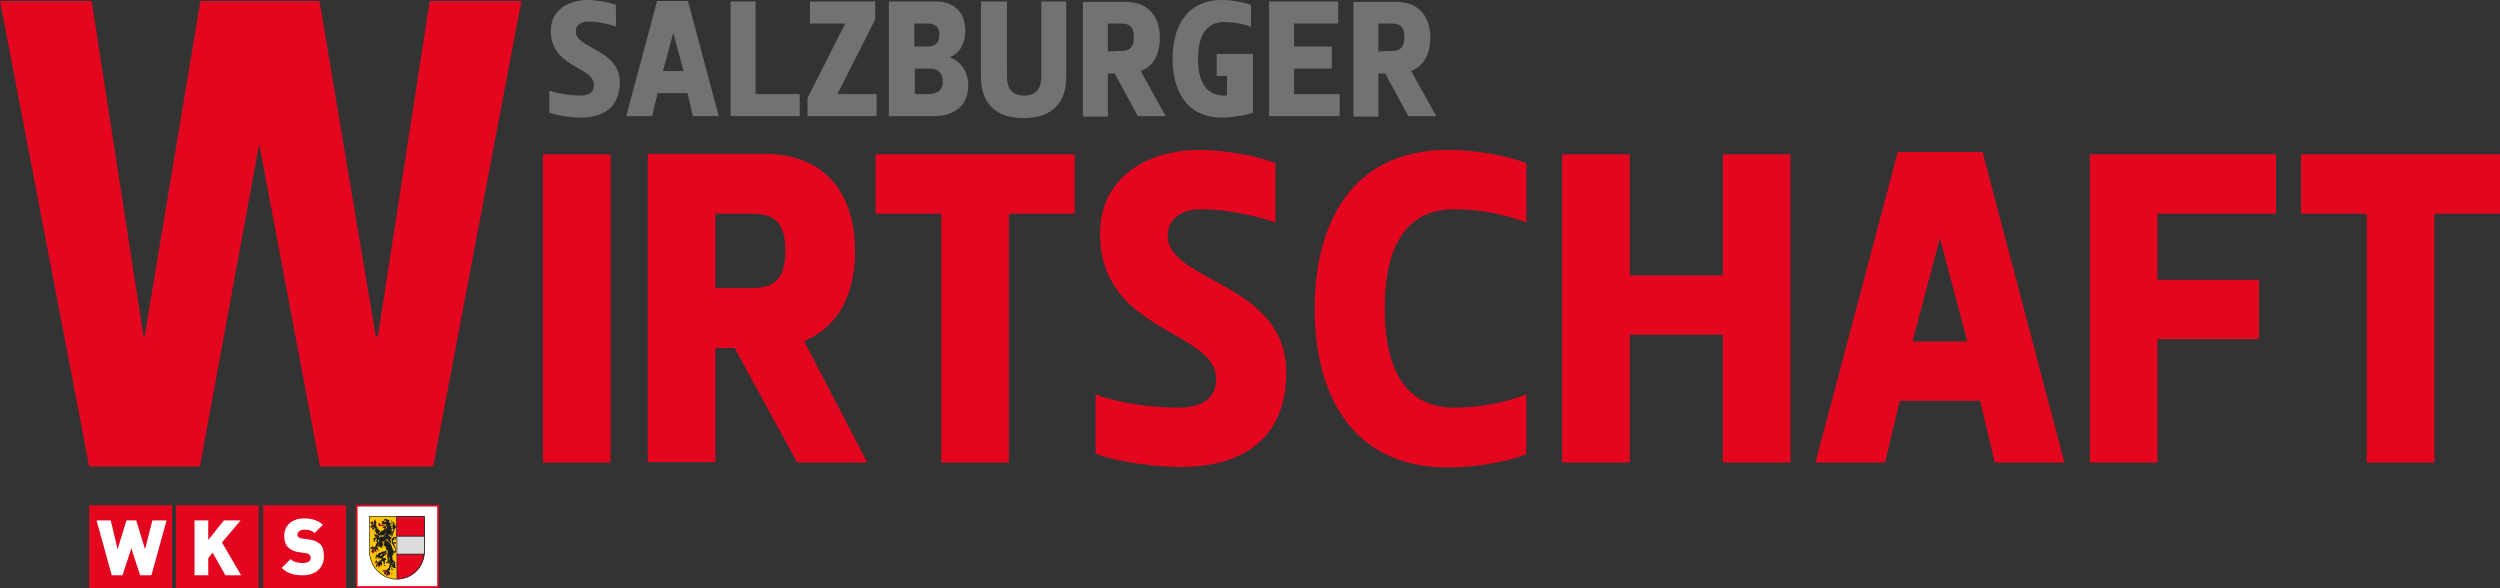 <?xml version="1.0" encoding="utf-8"?> <!-- Generator: Adobe Illustrator 28.0.0, SVG Export Plug-In . SVG Version: 6.00 Build 0) --> <svg xmlns="http://www.w3.org/2000/svg" xmlns:xlink="http://www.w3.org/1999/xlink" version="1.1" id="Ebene_1" x="0px" y="0px" viewBox="0 0 510.2 120" style="enable-background:new 0 0 510.2 120;" xml:space="preserve"><rect x="0" y="0" width="510.2" height="120" fill="#333333" stroke="none"/> <style type="text/css"> .st0{fill:#E4051F;} .st1{fill:#727173;} .st2{fill:#FFFFFF;} .st3{fill:none;stroke:#E4051F;stroke-width:0.346;stroke-miterlimit:10;} .st4{fill:#FEC600;} .st5{fill:#1D1D1B;} .st6{fill:#DBDBDC;} .st7{fill:none;stroke:#1D1D1B;stroke-width:0.13;stroke-miterlimit:10;} </style> <g> <path class="st0" d="M469.7,43.6H483v50.8h13.8V43.6h13.4V31.5h-40.6v12.1H469.7z M464.5,43.6V31.5h-38v62.9h13.8V69.2H461V57.1 h-20.7V43.6H464.5z M390.3,69.7l5.6-21.1l5.6,21.1H390.3z M387.3,31l-16.8,63.4h14.2l3-12.6h16.4l3,12.6h14.2L404.6,31H387.3z M332.6,94.4V68.3h19v26.1h13.8V31.5h-13.8v24.7h-19V31.5h-13.8v62.9H332.6z M282.6,62.9c0-14.4,5.6-20.2,14.2-20.2 c4.9,0,9.9,0.9,14.7,2.7V33.3c-4.4-1.7-10.8-2.7-16-2.7c-19.9,0-27.2,15.3-27.2,32.4s7.3,32.4,27.2,32.4c5.2,0,11.6-1,16-2.7V80.5 c-4.7,1.8-9.8,2.7-14.7,2.7C288.2,83.2,282.6,77.3,282.6,62.9 M240.4,83.2c-4.6,0-11.3-0.7-16.8-2.7v12.1 c4.4,1.7,12.5,2.7,17.3,2.7c13.8,0,21.6-6.7,21.6-19.3c0-18.4-24.2-18.4-24.2-27.9c0-3.6,3-5.4,6.9-5.4c4.3,0,10.2,1,15.1,2.7V33.3 c-4.4-1.7-10.8-2.7-15.5-2.7c-10.4,0-20.3,5.4-20.3,17.1c0,20.3,23.7,19.6,23.7,29.7C248.1,81.8,244.7,83.2,240.4,83.2 M178.7,43.6 h13.4v50.8h13.8V43.6h13.4V31.5h-40.6L178.7,43.6L178.7,43.6z M146,58.9V43.6h6.5c3.9,0,7.8,0.2,7.8,7.6c0,7.9-4.7,7.6-8.2,7.6H146 V58.9z M174.5,51.2c0-10-4.7-19.8-18.6-19.8h-23.7v62.9H146V71h3.9l12.8,23.4H177l-12.9-24.8C171.7,66.5,174.5,59.2,174.5,51.2 M124.6,31.5h-13.8v62.9h13.8V31.5z"></path> <path class="st1" d="M281.3,10.5V4.8h2.4c1.4,0,2.9,0.1,2.9,2.8c0,2.9-1.8,2.8-3,2.8L281.3,10.5L281.3,10.5z M291.9,7.7 c0-3.7-1.8-7.3-6.9-7.3h-8.8v23.4h5.1V15h1.4l4.7,8.7h5.7l-5.1-9.2C290.8,13.4,291.9,10.7,291.9,7.7 M273.1,4.8V0.3H259v23.4h14.4 v-4.5h-9.3V14h7.7V9.5h-7.7V4.8H273.1z M255.5,11h-7.2v4.5h2.1v4h-0.6c-3.2,0-5.3-2.2-5.3-7.5s2.1-7.5,5.3-7.5c1.8,0,3.7,0.3,5.5,1 V1c-1.6-0.6-4-1-5.9-1c-7.4,0-10.1,5.7-10.1,12s2.7,12,10.1,12c1.9,0,4.6-0.4,6.3-1V11H255.5z M226.1,10.5V4.8h2.4 c1.4,0,2.9,0.1,2.9,2.8c0,2.9-1.8,2.8-3,2.8L226.1,10.5L226.1,10.5z M236.7,7.7c0-3.7-1.8-7.3-6.9-7.3H221v23.4h5.1V15h1.4l4.7,8.7 h5.7l-5.1-9.2C235.7,13.4,236.7,10.7,236.7,7.7 M200.2,0.3v15.4c0,5.1,2.7,8.4,8.7,8.4c5.9,0,8.7-3.2,8.7-8.4V0.3h-5.1v15.4 c0,2.3-1,3.8-3.5,3.8s-3.5-1.5-3.5-3.8V0.3H200.2z M186.6,14h3.3c1.3,0,2.5,0.7,2.5,2.7c0,1.5-0.8,2.5-3,2.5h-2.7V14H186.6z M186.6,4.8h2.7c1,0,2.4,0.3,2.4,2.2c0,1.4-0.5,2.5-2.4,2.5h-2.7V4.8z M190.9,0.3h-9.5v23.4h9.1c3.8,0,7.1-1.7,7.1-6.3 c0-2.8-1.6-5-3.8-5.7c2.1-0.8,3.2-2.9,3.2-5.3C197,2.8,195.1,0.3,190.9,0.3 M178.6,4V0.3h-13.3v4.5h7.2L164.8,20v3.7h14.1v-4.5h-8 L178.6,4z M154.2,0.3h-5.1v23.4h14.1v-4.5h-9V0.3z M135.3,14.5l2.1-7.8l2.1,7.8H135.3z M134.1,0.2l-6.3,23.5h5.3l1.1-4.7h6.1 l1.1,4.7h5.3l-6.3-23.5C140.4,0.2,134.1,0.2,134.1,0.2z M118.4,19.5c-1.7,0-4.2-0.3-6.3-1V23c1.6,0.6,4.6,1,6.4,1 c5.1,0,8-2.5,8-7.2c0-6.8-9-6.8-9-10.4c0-1.3,1.1-2,2.6-2c1.6,0,3.8,0.4,5.6,1V1c-1.6-0.6-4-1-5.8-1c-3.8,0-7.5,2-7.5,6.3 c0,7.5,8.8,7.3,8.8,11C121.3,19,120,19.5,118.4,19.5"></path> </g> <polygon class="st0" points="40.9,0.2 29.5,68.7 29.3,68.7 18.7,0.2 0,0.2 18.2,95.2 40.8,95.2 52.9,29.4 65.3,95.2 88.4,95.2 106.4,0.2 87.7,0.2 77.1,68.7 76.7,68.7 65.2,0.2 "></polygon> <rect x="72.8" y="103.2" class="st2" width="16.6" height="16.6"></rect> <rect x="72.8" y="103.2" class="st3" width="16.6" height="16.6"></rect> <g> <path class="st4" d="M80.9,118.2c-3.1,0-5.5-2.6-5.5-5.8c0-1.3,0-7,0-7H81C81,105.4,81,118.2,80.9,118.2"></path> </g> <rect x="18.2" y="103.1" class="st0" width="16.9" height="16.9"></rect> <rect x="35.9" y="103.1" class="st0" width="16.9" height="16.9"></rect> <rect x="53.7" y="103.1" class="st0" width="16.9" height="16.9"></rect> <polygon class="st2" points="46,117.4 43.4,112.8 42.5,113.9 42.5,117.4 39.7,117.4 39.7,106.2 42.5,106.2 42.5,110.2 45.7,106.2 49.1,106.2 45.3,110.7 49.2,117.4 "></polygon> <g> <path class="st2" d="M61.8,117.4c-1.7,0-3.1-0.3-4.3-1.5l1.8-1.8c0.6,0.6,1.6,0.8,2.5,0.8c1.1,0,1.6-0.4,1.6-1 c0-0.3-0.1-0.5-0.2-0.7c-0.1-0.1-0.4-0.3-0.7-0.3l-1.4-0.2c-1-0.1-1.8-0.5-2.3-1s-0.8-1.3-0.8-2.3c0-2.1,1.5-3.6,4.1-3.6 c1.6,0,2.8,0.4,3.8,1.3l-1.7,1.7c-0.7-0.7-1.6-0.7-2.1-0.7c-1,0-1.4,0.6-1.4,1c0,0.1,0,0.3,0.2,0.5c0.1,0.1,0.4,0.3,0.8,0.3 l1.4,0.2c1,0.1,1.7,0.5,2.2,0.9c0.6,0.6,0.8,1.4,0.8,2.5C66.1,116.1,64.2,117.4,61.8,117.4"></path> </g> <polygon class="st2" points="30.9,117.4 28.6,117.4 26.8,111.9 25,117.4 22.8,117.4 19.7,106.2 22.6,106.2 24,112.1 25.8,106.2 27.8,106.2 29.6,112.1 31.1,106.2 34,106.2 "></polygon> <g> <path class="st5" d="M79.3,105.8C79.4,105.8,79.4,105.8,79.3,105.8C79.5,105.8,79.4,105.7,79.3,105.8L79.3,105.8"></path> <path class="st5" d="M76,105.9C76.1,105.9,76.1,105.9,76,105.9L76,105.9C76.1,105.8,76,105.8,76,105.9 C75.9,105.8,75.9,105.8,76,105.9"></path> <path class="st5" d="M77.9,106C77.9,105.9,77.9,105.9,77.9,106C77.9,105.9,77.9,105.9,77.9,106C77.8,105.8,77.8,105.9,77.9,106 C77.8,106,77.8,106,77.9,106"></path> <path class="st5" d="M80.7,115.9c0.1,0,0.1-0.1,0.1-0.2h-0.1c-0.1,0-0.1-0.1-0.1-0.1v-0.1l0,0l0.1-0.1c0-0.1,0-0.2-0.1-0.2 c0-0.1,0.1-0.1,0.1-0.2c0,0,0,0-0.1,0l-0.1-0.1c0,0,0,0,0.1,0c0,0,0.1-0.1,0.1-0.2c0,0,0,0-0.1,0s-0.1-0.1-0.1-0.2 c-0.8-0.2-0.2-1.1-0.2-1.6c0-0.1-0.1-0.1,0-0.1s0.2,0.1,0.3,0c0.2-0.1,0.2-0.4,0.2-0.6c0-0.4-0.3-0.8-0.4-1.2 c0-0.1,0.1-0.1,0.2-0.1s0.1,0.1,0.2,0.1c0-0.1,0-0.2-0.1-0.3c0-0.1-0.1-0.1-0.2-0.1s-0.1,0.1-0.2,0.2c-0.1,0-0.1,0-0.1-0.1 c0-0.2-0.1-0.4,0.1-0.5c0.1,0,0.2,0,0.2,0V110c0-0.1-0.1-0.1-0.2-0.1l0.1-0.1c0.1,0,0.2,0,0.3,0.1c0.1,0.1,0,0.2,0.1,0.3 c0.1-0.1,0.1-0.3,0.1-0.4s-0.1-0.2-0.2-0.2c-0.2-0.1-0.3,0-0.5,0.1c-0.3,0.3-0.3,0.7-0.2,1.1c0.2,0.6,0.7,1,0.7,1.6 c-0.1,0.1-0.1,0.1-0.2,0.1s-0.2,0-0.2-0.1c-0.3-0.5-0.3-1-0.6-1.4c-0.2-0.1-0.4-0.4-0.5-0.6l-0.1,0.1c-0.1-0.1-0.2-0.2-0.2-0.4 c0,0.1,0,0.1-0.1,0.2c-0.1,0-0.1-0.1-0.1-0.1c0,0.1-0.1,0.1-0.1,0.2c-0.2,0.1-0.1,0.3-0.3,0.5c-0.1,0.1-0.1,0.2-0.2,0.1 c0-0.1,0-0.3,0-0.4c-0.1,0-0.1,0.1-0.2,0.1c0.1-0.1,0.1-0.2,0.3-0.3c0.1,0.1,0.1,0.3,0.1,0.4c0.1-0.1,0.1-0.3,0.2-0.4 c0.1,0,0.2-0.2,0.3-0.3c0.1,0,0.1,0.1,0.1,0.1c0-0.1,0.1-0.2,0.1-0.2c0.2,0,0.1,0.3,0.2,0.4l0.1-0.1c0.1,0.3,0.3,0.5,0.6,0.7 c-0.1-0.2-0.1-0.4-0.1-0.5c0-0.2-0.2-0.3-0.2-0.5c0.1,0,0.2,0.1,0.2,0.1c0.1-0.1,0.1-0.2,0.1-0.3c-0.1-0.1,0-0.2-0.1-0.2 c-0.1,0.1-0.3-0.1-0.3-0.2c0-0.2-0.2-0.1-0.2-0.2s0-0.2,0-0.2l0.1,0.1c0.2,0,0.2,0.1,0.3,0.2c0.1,0,0.3-0.1,0.4-0.2H80 c-0.1-0.1-0.1-0.2-0.1-0.3c0-0.1,0.1,0,0.1,0c0.1,0,0.2-0.1,0.2-0.2s0.1-0.2,0-0.2c-0.3,0.3-0.2-0.3-0.5-0.3c0,0,0,0,0-0.1 c0.1,0,0.1,0,0.1,0.1c0.1,0,0.1,0,0.2,0c0-0.1,0.1-0.1,0.1-0.2c-0.1,0-0.1,0-0.2-0.1c-0.1-0.2,0-0.4,0-0.6h-0.1 c-0.1,0-0.2,0.1-0.3,0.1c0,0,0,0,0-0.1c0.1-0.1,0.3-0.1,0.4-0.3c0.1-0.3-0.1-0.5,0-0.8c-0.1,0.1-0.2,0.2-0.2,0.3c0,0,0.1-0.1,0.1,0 c0.1,0.2,0,0.4-0.1,0.5c-0.2,0,0-0.2-0.1-0.3c-0.1-0.1-0.1,0.1-0.2,0.1c-0.1-0.2,0.1-0.4,0.1-0.6h-0.2c-0.1,0-0.2,0-0.3-0.1 c-0.2-0.2-0.4-0.1-0.6,0c-0.1,0-0.1,0.1-0.1,0.2c0.1,0.2,0.2,0,0.3,0c0.2,0,0.2,0.2,0.3,0.2c-0.1,0.1-0.3,0.2-0.4,0.1 c0,0,0.1,0.1,0,0.1s-0.1-0.1-0.2-0.2v-0.1c0.1,0,0.1,0.1,0.2,0.1c0.1,0.1,0.1,0,0.2,0c0-0.1-0.1-0.1-0.1-0.1v0.1c0,0-0.1,0-0.1,0.1 c-0.1,0-0.1-0.1-0.1-0.1h-0.1c0,0-0.1,0-0.1-0.1c-0.1,0-0.2,0-0.3,0.1v0.1c0,0,0.1-0.1,0.1,0c0.1,0.1-0.1,0.1-0.1,0.2 s0.1,0.2,0.1,0.4c0.1,0,0-0.1,0.1-0.1c0.1-0.1,0.2,0,0.2,0h0.1c0.1,0,0.1,0.1,0.1,0.1s0-0.1,0.1-0.1s0.1,0,0.2,0c0,0.1,0,0.1,0,0.2 c-0.1,0-0.1,0.1-0.2,0.2c-0.2-0.4-0.6-0.2-0.9-0.3c-0.2-0.1-0.2-0.2-0.2-0.4c-0.1,0-0.2,0.1-0.2,0.2c-0.1,0.8,0.7,0.3,1.1,0.5 c0.1,0,0.1,0.1,0.1,0.2c-0.1,0-0.1-0.1-0.2-0.1l0,0c0,0.1-0.1,0-0.1,0s0-0.1-0.1-0.1c0,0.1,0,0.3,0.1,0.4c0.1,0,0.1-0.1,0.2,0 c0.1,0,0.1,0.1,0.1,0.2c-0.3,0.3-0.7,0.3-1,0.7c-0.1,0-0.1,0.2-0.2,0.2c0-0.2,0.2-0.4,0.3-0.5c-0.1-0.1-0.2-0.3-0.3-0.4 c-0.1-0.2-0.3-0.4-0.4-0.6c0-0.1-0.1-0.2-0.2-0.3c0-0.1,0.1-0.2,0.1-0.3c0.1-0.2-0.1-0.3-0.1-0.5c0-0.1-0.1-0.1-0.2-0.1 s-0.1,0-0.2,0c0,0.1,0.1,0.2,0,0.4c-0.1,0.1,0.1,0.2,0.1,0.4l-0.1,0.1c-0.1-0.1-0.1-0.3-0.1-0.4c-0.1-0.1-0.2-0.2-0.4-0.2 c-0.1,0-0.2,0.1-0.2,0.2c0.1,0.1,0.1,0.1,0.2,0.2c0,0.2,0.2,0.2,0.3,0.3c0.1,0.3-0.2-0.1-0.3,0.1c-0.1,0-0.1,0.1-0.2,0 c0,0.2,0,0.3,0.1,0.4c0.2,0.1,0.2-0.1,0.4-0.1v0.1c0,0.1-0.1,0.1-0.2,0.1c0,0.1,0.1,0.2,0.2,0.3c0.1,0,0.1,0,0.2,0 c0,0,0.1,0,0.1-0.1s-0.1-0.3,0.1-0.3c0.1,0.1,0.1,0.3,0.1,0.4c0,0.2-0.2,0.3-0.2,0.5c0,0,0,0.1,0.1,0.1v-0.1c0-0.1,0.1-0.1,0.2-0.1 c0.2,0.2-0.1,0.4,0,0.6c0,0,0,0.1,0.1,0.1V109c0-0.1,0.1-0.1,0.2-0.1s0.1,0.1,0.1,0.2c-0.1,0-0.1,0.1-0.2,0.1s-0.2,0.1-0.3-0.1 c-0.1-0.1-0.1-0.1-0.1-0.2c-0.1,0.1-0.1,0.3-0.1,0.4c0,0.2,0.2,0.2,0.4,0.3c-0.1,0.1-0.3,0.1-0.5,0.2c-0.1,0.1-0.1,0.4,0,0.6 c0.1,0.1,0.2,0.2,0.3,0.1l0.1-0.1h-0.1c-0.1,0-0.1-0.1-0.1-0.2c0.1-0.2,0.3-0.2,0.4-0.2c0.1,0.1-0.1,0.2-0.1,0.3 c0,0.1,0,0.3,0.1,0.4s0.2,0,0.3-0.1c0,0,0-0.1-0.1-0.1c0-0.2,0.1-0.2,0.2-0.4h0.1c0,0.2,0,0.5-0.3,0.6c-0.5,0.2-0.3,0.8-0.7,1 c-0.2,0.1-0.1-0.2-0.3-0.2c-0.2,0-0.3,0.1-0.4,0.2s-0.1,0.3,0,0.4l0.1-0.1c0.1,0,0.3-0.1,0.4,0c-0.1,0.1-0.2,0.1-0.3,0.2 c-0.1,0.2-0.1,0.5,0.1,0.6c0.1,0,0.1,0.1,0.2,0c0-0.2,0.1-0.4,0.1-0.6c0,0,0-0.1,0.1-0.1c0.1,0.1,0,0.3,0,0.5c0.1,0.1,0.1,0,0.2,0 c0.1-0.1,0.2-0.2,0.2-0.3c0-0.1,0-0.2-0.1-0.3c0,0,0-0.1,0.1,0s0.1,0.2,0.1,0.3H77c0.1-0.1,0.2-0.2,0.2-0.3c0-0.1-0.2-0.2-0.3-0.2 c0.1-0.1,0.2-0.2,0.3-0.3c0.1,0,0.1,0.2,0.2,0.2c0.1-0.1,0-0.2,0.1-0.2c0,0,0,0,0.1,0c0,0.1,0,0.2,0.1,0.3c0.1,0.1,0.2,0,0.3,0 c0-0.1-0.1-0.1-0.1-0.1c0-0.1-0.1-0.2,0-0.2c0,0,0,0,0.1,0s0.1,0.1,0.2,0l0.1-0.1c0,0,0,0-0.1,0s-0.1-0.1-0.1-0.2s0.1-0.1,0.1-0.1 c0.3-0.1,0.1-0.5,0.2-0.7l0,0c0,0.3,0.1,0.6-0.1,0.8c0.1,0.2,0.3,0.3,0.4,0.4s0.2,0.2,0.2,0.3c-0.1,0-0.1-0.1-0.2-0.1 c0,0.1,0.1,0.3,0.2,0.4c0,0.1,0,0.3,0.1,0.3c0-0.1,0-0.1,0.1-0.2h0.1c-0.1,0.2-0.1,0.5-0.1,0.8c-0.1,0.1-0.1,0.2-0.1,0.3 c0,0.4,0.3,0.9,0,1.3c0,0-0.1,0-0.2,0v0.1c0,0.1,0.1,0.1,0.1,0.2H79c0.1-0.1,0.1-0.2,0.2-0.3c0.1,0.1,0,0.3,0.2,0.4 c0.1,0,0-0.1,0.1-0.1c-0.2-0.1-0.1-0.3-0.1-0.5l0,0l0,0c0.1,0,0-0.1,0.1-0.1c0.1-0.1-0.1,0-0.1-0.1s-0.1-0.2-0.1-0.3 c0.1,0,0.1-0.1,0.1-0.2c-0.1-0.1-0.1-0.3-0.1-0.4c0.1,0.1,0,0.2,0.1,0.3c0.3,0.1,0,0.4,0,0.5c0,0,0.1,0,0.1,0.1s0,0.1,0,0.2 l-0.1,0.1c0,0.1,0,0.3,0.1,0.4c0.1,0,0.1,0,0.2,0c-0.1,0.2-0.3,0.4-0.3,0.7c0.1,0.4-0.5,0.3-0.5,0.7c-0.1,0.1-0.2,0-0.3-0.1 c-0.1,0-0.2,0-0.4,0.1c-0.1,0.1-0.1,0.2-0.1,0.2c0,0.1,0.1,0.2,0.1,0.2v-0.1c0.1-0.2,0.3-0.2,0.5-0.2c0,0,0,0,0,0.1 c-0.1,0-0.2,0.1-0.3,0.2c0,0.2,0,0.3,0.1,0.4s0.1,0.1,0.2,0.1c0-0.2,0.1-0.3,0.1-0.5c0-0.1,0-0.2,0.1-0.1s-0.1,0.2,0,0.4 c0,0.1-0.1,0.2-0.1,0.4H79c0,0,0.1,0,0.1-0.1c0.1,0,0.1-0.1,0.1-0.2c0.1,0,0,0.1,0.1,0.2l0.1-0.1c0.1-0.1,0.2-0.2,0.2-0.3 c0.1-0.3-0.2-0.3-0.3-0.5c0-0.1,0-0.1,0-0.2c0.1,0,0.2,0.2,0.3,0.2c0-0.2,0-0.5,0-0.7c0,0,0-0.1,0.1-0.1c0,0.1,0.1,0.2,0.1,0.4 c0,0,0-0.1,0.1-0.1c0,0.1,0,0.2,0,0.3c0,0.1,0.1,0.1,0.1,0.1c0.1,0,0.2-0.2,0.2-0.3c0,0-0.1,0-0.2,0c-0.1-0.1-0.1-0.2-0.1-0.4 C80.6,115.9,80.6,116,80.7,115.9"></path> <path class="st5" d="M77.4,106.3C77.4,106.3,77.5,106.3,77.4,106.3C77.4,106.2,77.4,106.2,77.4,106.3 C77.3,106.3,77.3,106.3,77.4,106.3L77.4,106.3z"></path> <path class="st5" d="M80,107.3c0.2,0.1,0.1,0.4,0.1,0.6c0,0.1,0.2,0.1,0.2,0.2c-0.1,0.6-0.5,1-0.4,1.6c0-0.1,0.1-0.2,0.2-0.3 c0-0.5,0.4-0.9,0.4-1.4c0.1-0.1,0.2-0.2,0.3-0.3c0-0.1,0-0.3-0.1-0.4c-0.1-0.2,0-0.5-0.2-0.7c0.1,0.1,0,0.3,0,0.4s-0.1,0.2-0.1,0.2 c0.1-0.4-0.2-0.6-0.1-0.9c-0.1,0.1-0.2,0.2-0.2,0.4c0,0.2,0.1,0.3,0.2,0.5c-0.1,0.1-0.1-0.1-0.3,0C80,107.2,79.9,107.2,80,107.3 c-0.1,0-0.2,0.1-0.1,0.2C79.9,107.3,79.9,107.3,80,107.3"></path> <path class="st5" d="M80.7,106.4L80.7,106.4C80.7,106.3,80.7,106.3,80.7,106.4L80.7,106.4C80.6,106.4,80.7,106.4,80.7,106.4"></path> <path class="st5" d="M77.8,107.8C77.8,107.8,77.8,107.7,77.8,107.8C77.8,107.7,77.8,107.7,77.8,107.8 C77.7,107.7,77.7,107.7,77.8,107.8C77.7,107.8,77.7,107.8,77.8,107.8"></path> <path class="st5" d="M75.9,108.3L75.9,108.3C75.9,108.2,75.9,108.2,75.9,108.3C75.8,108.2,75.8,108.3,75.9,108.3 C75.8,108.4,75.9,108.3,75.9,108.3"></path> <path class="st5" d="M80.7,108.7L80.7,108.7C80.8,108.7,80.8,108.7,80.7,108.7C80.8,108.6,80.7,108.6,80.7,108.7 C80.7,108.6,80.7,108.6,80.7,108.7"></path> <path class="st5" d="M75.8,109.2C75.8,109.3,75.9,109.2,75.8,109.2C75.9,109.2,75.9,109.2,75.8,109.2 C75.9,109.2,75.9,109.1,75.8,109.2C75.8,109.1,75.8,109.2,75.8,109.2"></path> <path class="st5" d="M75.8,110.4C75.7,110.4,75.7,110.5,75.8,110.4C75.8,110.5,75.8,110.5,75.8,110.4 C75.9,110.4,75.9,110.4,75.8,110.4"></path> <path class="st5" d="M76.7,111C76.7,110.9,76.7,110.9,76.7,111C76.6,111,76.6,111,76.7,111C76.7,111,76.7,111,76.7,111"></path> <path class="st5" d="M78.6,115.5c0.1-0.1,0.1-0.2,0.1-0.2h-0.1c-0.1,0-0.1,0-0.2,0c0-0.1-0.1-0.1,0-0.2h0.1c0.1,0,0.1-0.1,0.1-0.2 l0,0c-0.1,0-0.1,0-0.1,0c0-0.1,0-0.2,0.1-0.3c0-0.1,0-0.3-0.1-0.3c0-0.1,0.1,0,0.2,0s0.1-0.1,0.1-0.2h-0.1c-0.1-0.1,0.1-0.2,0-0.3 c-0.1,0.1-0.2,0.1-0.4,0.1c-0.1,0-0.1-0.1-0.1-0.2c0.1-0.3,0.5-0.5,0.7-0.6c0-0.1,0.1-0.2,0-0.3c-0.1-0.1-0.1-0.2,0-0.3 c-0.1-0.1-0.1-0.1-0.2-0.1c-0.2,0.2-0.5,0.1-0.7,0.2c-0.2,0-0.3,0.3-0.5,0.2c-0.3,0-0.3,0.3-0.5,0.5c-0.1,0-0.2,0-0.2-0.1 s0-0.1,0-0.2c-0.1,0-0.1,0.1-0.1,0.1c0,0.1,0,0.2,0.1,0.3c-0.1,0.1-0.2,0.3-0.2,0.5c0.1,0.1,0.2,0.2,0.3,0.2l-0.1-0.1 c0-0.1,0-0.2,0-0.2c0.1,0,0.3-0.1,0.4-0.2c0.1,0.2-0.2,0.3-0.2,0.5l0.1-0.1c0.2,0,0.2-0.1,0.3-0.2c0.1,0,0,0.1,0.1,0.2 c0.1-0.1,0.2,0,0.4,0c0,0,0.1,0.1,0,0.1c-0.2,0.2-0.5,0.3-0.7,0.6c-0.2,0.2-0.2-0.2-0.3-0.3c-0.2-0.1-0.2,0.2-0.3,0.2 c0,0.1-0.1,0.3,0,0.4l0.1-0.1c0.1-0.1,0.3-0.1,0.4,0c0,0.2-0.3,0-0.3,0.2s-0.1,0.3-0.1,0.4s0.1,0.2,0.2,0.2s0.1-0.2,0.1-0.2 c0.1-0.1,0.1-0.2,0.1-0.4c0.2,0,0,0.2,0.1,0.3l0,0c0.1,0.1,0,0.2,0,0.3c0.1,0,0.1,0,0.1,0c0.1,0,0.2-0.1,0.3-0.3 c0.1-0.1-0.1-0.1,0.1-0.2c0,0.1,0,0.2,0,0.2c0.1,0,0.1-0.1,0.2-0.1c0.1-0.1,0.1-0.2,0.1-0.3c-0.1-0.1,0-0.3-0.1-0.3 c0-0.1,0.1-0.2,0.2-0.2c0.1,0.1,0,0.3,0.1,0.4c0-0.1,0-0.3,0.1-0.4c0,0,0,0,0,0.1c0,0.2-0.1,0.4,0,0.5l0,0c0,0,0,0.1,0.1,0.1l0,0 C78.4,115.6,78.6,115.6,78.6,115.5"></path> <path class="st5" d="M75.8,112.8C75.7,112.8,75.7,112.8,75.8,112.8C75.7,112.9,75.8,112.9,75.8,112.8 C75.8,112.9,75.8,112.9,75.8,112.8L75.8,112.8"></path> <path class="st5" d="M80.7,113.4L80.7,113.4C80.7,113.5,80.7,113.4,80.7,113.4C80.8,113.4,80.7,113.3,80.7,113.4"></path> <path class="st5" d="M76.1,114.3C76.1,114.4,76.1,114.4,76.1,114.3C76.2,114.3,76.2,114.3,76.1,114.3 C76.2,114.2,76.1,114.3,76.1,114.3"></path> <path class="st5" d="M77.2,114.4C77.2,114.3,77.2,114.3,77.2,114.4C77.1,114.4,77.1,114.4,77.2,114.4 C77.2,114.4,77.2,114.4,77.2,114.4S77.3,114.4,77.2,114.4"></path> <path class="st5" d="M79.1,115.8C79.1,115.8,79,115.8,79.1,115.8C79,115.8,79,115.8,79.1,115.8C79,115.9,79,115.9,79.1,115.8 C79.1,115.9,79.1,115.9,79.1,115.8"></path> <path class="st5" d="M78.1,116.1L78.1,116.1C78.2,116.2,78.2,116.2,78.1,116.1C78.2,116,78.1,116.1,78.1,116.1"></path> <path class="st5" d="M78,116.8L78,116.8L78,116.8C78,116.9,78,116.9,78,116.8L78,116.8"></path> <path class="st5" d="M80.6,117.1L80.6,117.1C80.5,117.2,80.6,117.2,80.6,117.1C80.7,117.2,80.7,117.2,80.6,117.1 C80.7,117.1,80.7,117.1,80.6,117.1"></path> <path class="st5" d="M79.9,117.8C79.9,117.8,79.9,117.9,79.9,117.8L79.9,117.8C80,117.8,80,117.8,79.9,117.8 C80,117.8,80,117.8,79.9,117.8C80,117.7,79.9,117.8,79.9,117.8"></path> <path class="st0" d="M76.7,106.2C76.7,106.3,76.7,106.3,76.7,106.2c-0.3,0.1-0.2-0.1-0.2-0.2c0,0,0,0,0.1,0 C76.6,106,76.7,106.1,76.7,106.2"></path> <path class="st0" d="M76.2,106.4c0,0.1-0.1,0.1-0.1,0.2c-0.1,0-0.2-0.1-0.2-0.2S76,106.3,76.2,106.4 C76.1,106.3,76.1,106.3,76.2,106.4"></path> <path class="st0" d="M77.5,107c0.3,0.2,0.9-0.1,1,0.4c-0.1,0.1-0.1-0.1-0.2-0.1c-0.4-0.1-0.9,0.2-1.1-0.2c0-0.1,0-0.2,0.1-0.3 C77.5,106.8,77.5,107,77.5,107"></path> <path class="st0" d="M76,107.2c0,0.1,0.1,0.2,0,0.2s-0.2,0-0.2-0.1v-0.1C75.9,107.2,75.9,107.1,76,107.2L76,107.2z"></path> <path class="st0" d="M76.3,107.7C76.3,107.7,76.3,107.8,76.3,107.7c-0.1,0.1-0.2,0.1-0.2,0c0,0-0.1-0.1,0-0.2 C76.2,107.5,76.3,107.6,76.3,107.7"></path> <path class="st0" d="M76.2,111.8c0.1,0.1-0.1,0.2-0.1,0.2l-0.1,0.1c-0.1-0.1,0-0.2,0-0.3C76,111.7,76.2,111.7,76.2,111.8"></path> <path class="st0" d="M77.4,112.2c0,0.1,0,0.1-0.1,0.2l-0.1,0.1c0-0.1,0-0.2,0-0.3C77.2,112.1,77.3,112.2,77.4,112.2"></path> <path class="st0" d="M77,112.5c0,0.1,0,0.2-0.1,0.2c0,0-0.1,0.1-0.1,0s0-0.2,0.1-0.3C76.9,112.5,76.9,112.4,77,112.5"></path> <path class="st0" d="M76.4,112.6c0,0.1-0.1,0.2-0.1,0.3c-0.1,0-0.1,0-0.2-0.1s0-0.2,0-0.3C76.3,112.4,76.4,112.5,76.4,112.6"></path> <path class="st0" d="M76.8,114.7c0.1,0.2-0.1,0.1-0.2,0.2c-0.1-0.1-0.1-0.2,0-0.3C76.6,114.6,76.8,114.7,76.8,114.7"></path> <path class="st0" d="M77.9,115.3c0,0.1,0,0.2-0.1,0.2h-0.1c0-0.1,0-0.1-0.1-0.2l0.1-0.1C77.8,115.2,77.9,115.3,77.9,115.3"></path> <path class="st0" d="M77,115.4L77,115.4c0,0.2,0,0.2-0.1,0.3c-0.1,0-0.1,0-0.1-0.1s-0.1-0.2,0-0.2C76.8,115.3,76.9,115.4,77,115.4"></path> <path class="st0" d="M77.5,115.5c0,0,0,0.1-0.1,0.2s-0.1,0.1-0.2,0.1c0-0.1,0-0.1,0-0.2C77.4,115.6,77.4,115.5,77.5,115.5"></path> <path class="st0" d="M78.7,116.5c0,0.1,0.1,0.1,0,0.2c-0.1,0-0.1,0-0.2,0.1c-0.1,0,0-0.1-0.1-0.2c0-0.1,0-0.1,0.1-0.2 C78.6,116.4,78.7,116.4,78.7,116.5"></path> <path class="st0" d="M80.1,117c0,0.1-0.1,0.2-0.2,0.3c-0.1,0,0-0.2-0.1-0.2l0.1-0.1C80,117,80,117,80.1,117"></path> <path class="st0" d="M79.1,117c0,0.1-0.1,0.2-0.1,0.3c-0.1,0.1-0.2,0-0.2-0.1s0-0.2,0.1-0.2C79,117,79.1,117,79.1,117"></path> <path class="st0" d="M79.6,117.2c0,0.1-0.1,0.2-0.2,0.2h-0.1c0-0.1,0.1-0.2,0.1-0.3C79.4,117.1,79.6,117.1,79.6,117.2"></path> <path class="st4" d="M77.3,108.2c-0.3-0.1-0.3-0.5-0.5-0.7l-0.1-0.2C77,107.5,77.2,107.9,77.3,108.2"></path> <path class="st4" d="M78.7,108c0.1-0.2,0.1-0.4,0.1-0.6l0.1-0.1C79,107.5,79,107.9,78.7,108"></path> <path class="st4" d="M78.8,108.6c0,0.2-0.2,0.4-0.2,0.6c-0.1,0-0.1-0.3-0.2-0.1c0,0.1,0,0.2,0,0.4c-0.1,0-0.2,0-0.3-0.1l0,0 c0,0-0.1,0.1-0.1,0.2c0,0-0.1,0.1-0.1,0s-0.1-0.2-0.1-0.2l-0.3,0.3c-0.2,0,0-0.4-0.3-0.3c0-0.1,0.1-0.2,0.2-0.2 c0.1,0.1,0.1,0.2,0.1,0.3c0.1-0.1,0.2-0.3,0.3-0.3c0.1,0.1,0.1,0.1,0.1,0.2c0.1-0.1,0.1-0.2,0.2-0.2c0,0.1,0.1,0.1,0.2,0.2 c0-0.2,0-0.3,0.1-0.4c0.1,0,0.1,0.1,0.2,0.1C78.6,108.9,78.7,108.7,78.8,108.6"></path> <path class="st4" d="M77.1,109.7c-0.1,0.1-0.3,0.2-0.5,0.2C76.7,109.8,76.9,109.7,77.1,109.7L77.1,109.7z"></path> <path class="st4" d="M77.4,110.9c-0.2,0.2-0.2,0.5-0.4,0.7C77,111.4,77.1,111.2,77.4,110.9C77.3,111,77.3,110.9,77.4,110.9"></path> <path class="st4" d="M78.9,112.8c0,0.1-0.1,0.1-0.2,0.1s-0.3,0.1-0.4,0.2c0-0.1,0.1-0.2,0.2-0.2C78.6,112.8,78.7,112.8,78.9,112.8"></path> <path class="st4" d="M78.1,113c0,0.2-0.4,0.2-0.2,0.4v0.1c-0.1,0-0.3,0-0.4-0.2c0.1,0,0.1,0.1,0.2,0c0.1,0,0-0.1,0-0.2 C77.9,113.1,78,113,78.1,113"></path> <path class="st4" d="M80.2,113.2c0,0.2-0.1,0.4-0.1,0.7l0,0C79.9,113.6,80,113.3,80.2,113.2L80.2,113.2z"></path> <path class="st4" d="M78.3,114c-0.1,0.1-0.2,0.1-0.2,0.1s0,0,0-0.1C78.1,114,78.2,114,78.3,114L78.3,114z"></path> <path class="st4" d="M77.9,114.4c-0.1,0.1-0.2,0.2-0.3,0.3C77.6,114.5,77.7,114.4,77.9,114.4L77.9,114.4z"></path> <path class="st4" d="M80.3,114.7c0,0.1,0,0.1,0,0.2s-0.1,0.1-0.2,0.1C80,114.9,80.2,114.8,80.3,114.7"></path> <path class="st4" d="M78.3,115.3c-0.1-0.1,0-0.4,0-0.5C78.4,114.9,78.4,115.1,78.3,115.3"></path> <path class="st4" d="M77.6,115.1C77.6,115.2,77.6,115.2,77.6,115.1C77.5,115.2,77.5,115.2,77.6,115.1 C77.5,115.1,77.5,115.1,77.6,115.1C77.5,115.1,77.6,115.1,77.6,115.1"></path> <path class="st4" d="M80.1,115.2c0,0.3-0.2,0.4-0.3,0.7l0,0C79.8,115.6,79.8,115.3,80.1,115.2"></path> <path class="st4" d="M79.7,117c-0.1,0-0.1-0.1-0.1-0.2h0.1V117z"></path> </g> <polygon class="st6" points="81,109.4 86.6,109.4 86.6,113.1 81,113.1 "></polygon> <polygon class="st7" points="81,109.4 86.6,109.4 86.6,113.1 81,113.1 "></polygon> <g> <path class="st0" d="M86.6,109.4c0-1.9,0-4,0-4h-5.7c0,0,0,1.8,0,4H86.6z"></path> <path class="st7" d="M86.6,109.4c0-1.9,0-4,0-4h-5.7c0,0,0,1.8,0,4H86.6z"></path> <path class="st0" d="M81,113.1c0,2.7,0,5.1,0,5.1c2.9,0,5.3-2.2,5.6-5.1H81z"></path> <path class="st7" d="M86.6,112.4c0,3.2-2.5,5.8-5.6,5.8s-5.6-2.6-5.6-5.8c0-1.3,0-7,0-7h11.2C86.7,105.4,86.6,111.1,86.6,112.4z M81,113.1c0,2.7,0,5.1,0,5.1c2.9,0,5.3-2.2,5.6-5.1H81z"></path> </g> </svg> 